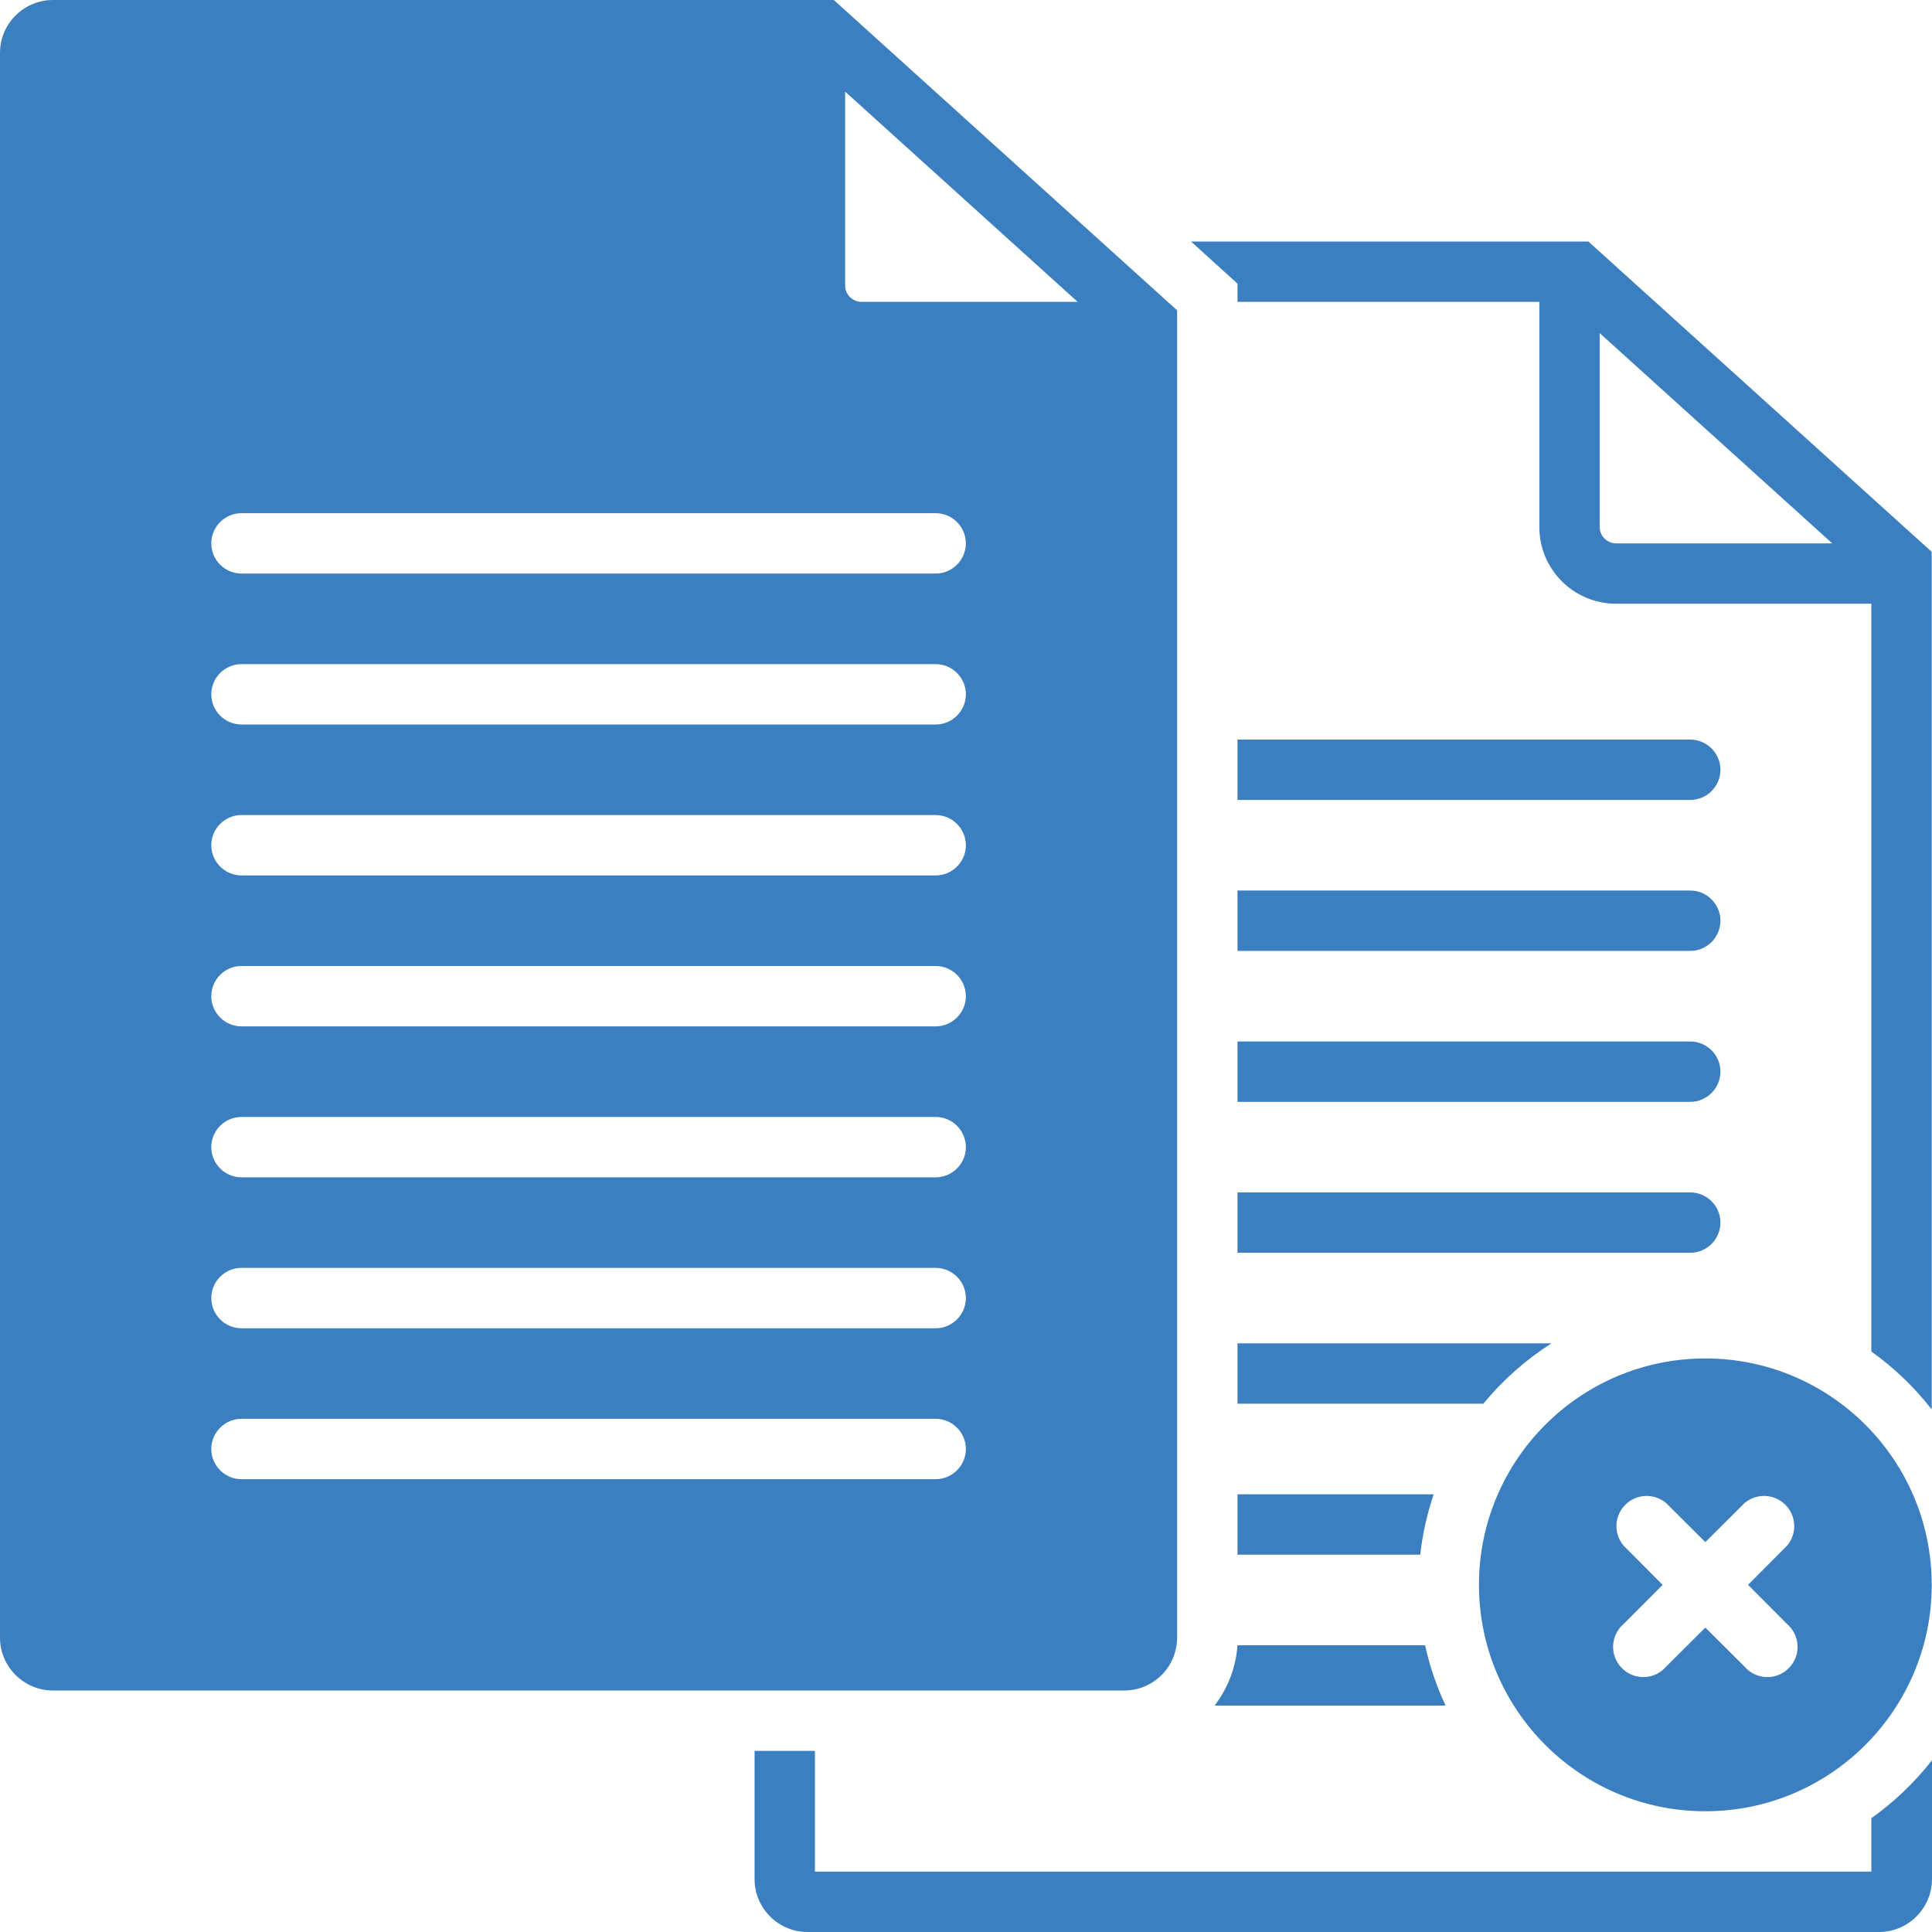 <svg width="69" height="69" viewBox="0 0 69 69" fill="none" xmlns="http://www.w3.org/2000/svg">
<g clip-path="url(#clip0_3898_28145)">
<path d="M61.444 27.492C61.444 26.899 60.959 26.414 60.366 26.414H44.196V28.57H60.366C60.959 28.57 61.444 28.085 61.444 27.492Z" fill="#3B7FC0"/>
<path d="M29.779 0H1.892C0.852 0 0 0.846 0 1.887V58.488C0 59.529 0.852 60.375 1.892 60.375H40.159C41.2 60.37 42.035 59.529 42.04 58.488V11.083L29.779 0ZM33.417 52.828H8.624C8.031 52.828 7.546 52.343 7.546 51.75C7.546 51.157 8.031 50.672 8.624 50.672H33.417C34.01 50.672 34.495 51.157 34.495 51.75C34.495 52.343 34.01 52.828 33.417 52.828ZM33.417 47.438H8.624C8.031 47.438 7.546 46.952 7.546 46.359C7.546 45.766 8.031 45.281 8.624 45.281H33.417C34.01 45.281 34.495 45.766 34.495 46.359C34.495 46.952 34.01 47.438 33.417 47.438ZM33.417 42.047H8.624C8.031 42.047 7.546 41.562 7.546 40.969C7.546 40.376 8.031 39.891 8.624 39.891H33.417C34.01 39.891 34.495 40.376 34.495 40.969C34.495 41.562 34.01 42.047 33.417 42.047ZM33.417 36.656H8.624C8.031 36.656 7.546 36.171 7.546 35.578C7.546 34.985 8.031 34.5 8.624 34.5H33.417C34.01 34.5 34.495 34.985 34.495 35.578C34.495 36.171 34.01 36.656 33.417 36.656ZM33.417 31.266H8.624C8.031 31.266 7.546 30.78 7.546 30.188C7.546 29.595 8.031 29.109 8.624 29.109H33.417C34.01 29.109 34.495 29.595 34.495 30.188C34.495 30.78 34.01 31.266 33.417 31.266ZM33.417 25.875H8.624C8.031 25.875 7.546 25.39 7.546 24.797C7.546 24.204 8.031 23.719 8.624 23.719H33.417C34.01 23.719 34.495 24.204 34.495 24.797C34.495 25.39 34.01 25.875 33.417 25.875ZM33.417 20.484H8.624C8.031 20.484 7.546 19.999 7.546 19.406C7.546 18.813 8.031 18.328 8.624 18.328H33.417C34.01 18.328 34.495 18.813 34.495 19.406C34.495 19.999 34.01 20.484 33.417 20.484ZM30.754 10.781C30.431 10.771 30.177 10.506 30.183 10.183V3.272L38.488 10.781H30.754Z" fill="#3B7FC0"/>
<path d="M60.905 48.516C56.442 48.516 52.82 52.138 52.82 56.602C52.82 61.065 56.442 64.688 60.905 64.688C65.368 64.688 68.99 61.065 68.99 56.602C68.99 52.138 65.368 48.516 60.905 48.516ZM63.821 57.998C64.274 58.386 64.328 59.065 63.939 59.518C63.551 59.971 62.872 60.025 62.419 59.636C62.376 59.599 62.339 59.561 62.301 59.518L60.905 58.127L59.509 59.518C59.121 59.971 58.442 60.025 57.989 59.636C57.536 59.248 57.483 58.569 57.87 58.116C57.908 58.073 57.946 58.035 57.989 57.998L59.38 56.602L57.989 55.205C57.601 54.753 57.655 54.073 58.108 53.685C58.512 53.34 59.105 53.34 59.509 53.685L60.905 55.076L62.301 53.685C62.754 53.297 63.433 53.351 63.821 53.804C64.166 54.208 64.166 54.801 63.821 55.205L62.43 56.602L63.821 57.998Z" fill="#3B7FC0"/>
<path d="M44.196 33.961H60.366C60.959 33.961 61.444 33.476 61.444 32.883C61.444 32.29 60.959 31.805 60.366 31.805H44.196V33.961Z" fill="#3B7FC0"/>
<path d="M44.196 44.742H60.366C60.959 44.742 61.444 44.257 61.444 43.664C61.444 43.071 60.959 42.586 60.366 42.586H44.196V44.742Z" fill="#3B7FC0"/>
<path d="M44.196 39.352H60.366C60.959 39.352 61.444 38.866 61.444 38.273C61.444 37.681 60.959 37.195 60.366 37.195H44.196V39.352Z" fill="#3B7FC0"/>
<path d="M44.196 55.523H50.723C50.804 54.79 50.966 54.068 51.203 53.367H44.196V55.523Z" fill="#3B7FC0"/>
<path d="M44.196 50.133H52.976C53.666 49.292 54.491 48.564 55.407 47.977H44.196V50.133Z" fill="#3B7FC0"/>
<path d="M43.377 60.914H51.629C51.305 60.224 51.057 59.502 50.896 58.758H44.196C44.142 59.539 43.857 60.289 43.377 60.914Z" fill="#3B7FC0"/>
<path d="M56.727 8.625H42.536L44.196 10.129V10.781H54.976V18.808C54.97 20.323 56.188 21.552 57.703 21.562H66.833V48.268C67.647 48.85 68.375 49.545 68.989 50.338V19.708L56.727 8.625ZM57.132 18.808V11.897L65.437 19.406H57.703C57.38 19.395 57.126 19.131 57.132 18.808Z" fill="#3B7FC0"/>
<path d="M66.834 64.936V66.844H29.105V62.531H26.949V67.113C26.949 68.154 27.801 69 28.841 69H67.109C68.149 69 68.995 68.154 69 67.113V62.865C68.38 63.658 67.653 64.353 66.834 64.936Z" fill="#3B7FC0"/>
</g>
<defs>
<clipPath id="clip0_3898_28145">
<rect width="69" height="69" fill="white"/>
</clipPath>
</defs>
</svg>
